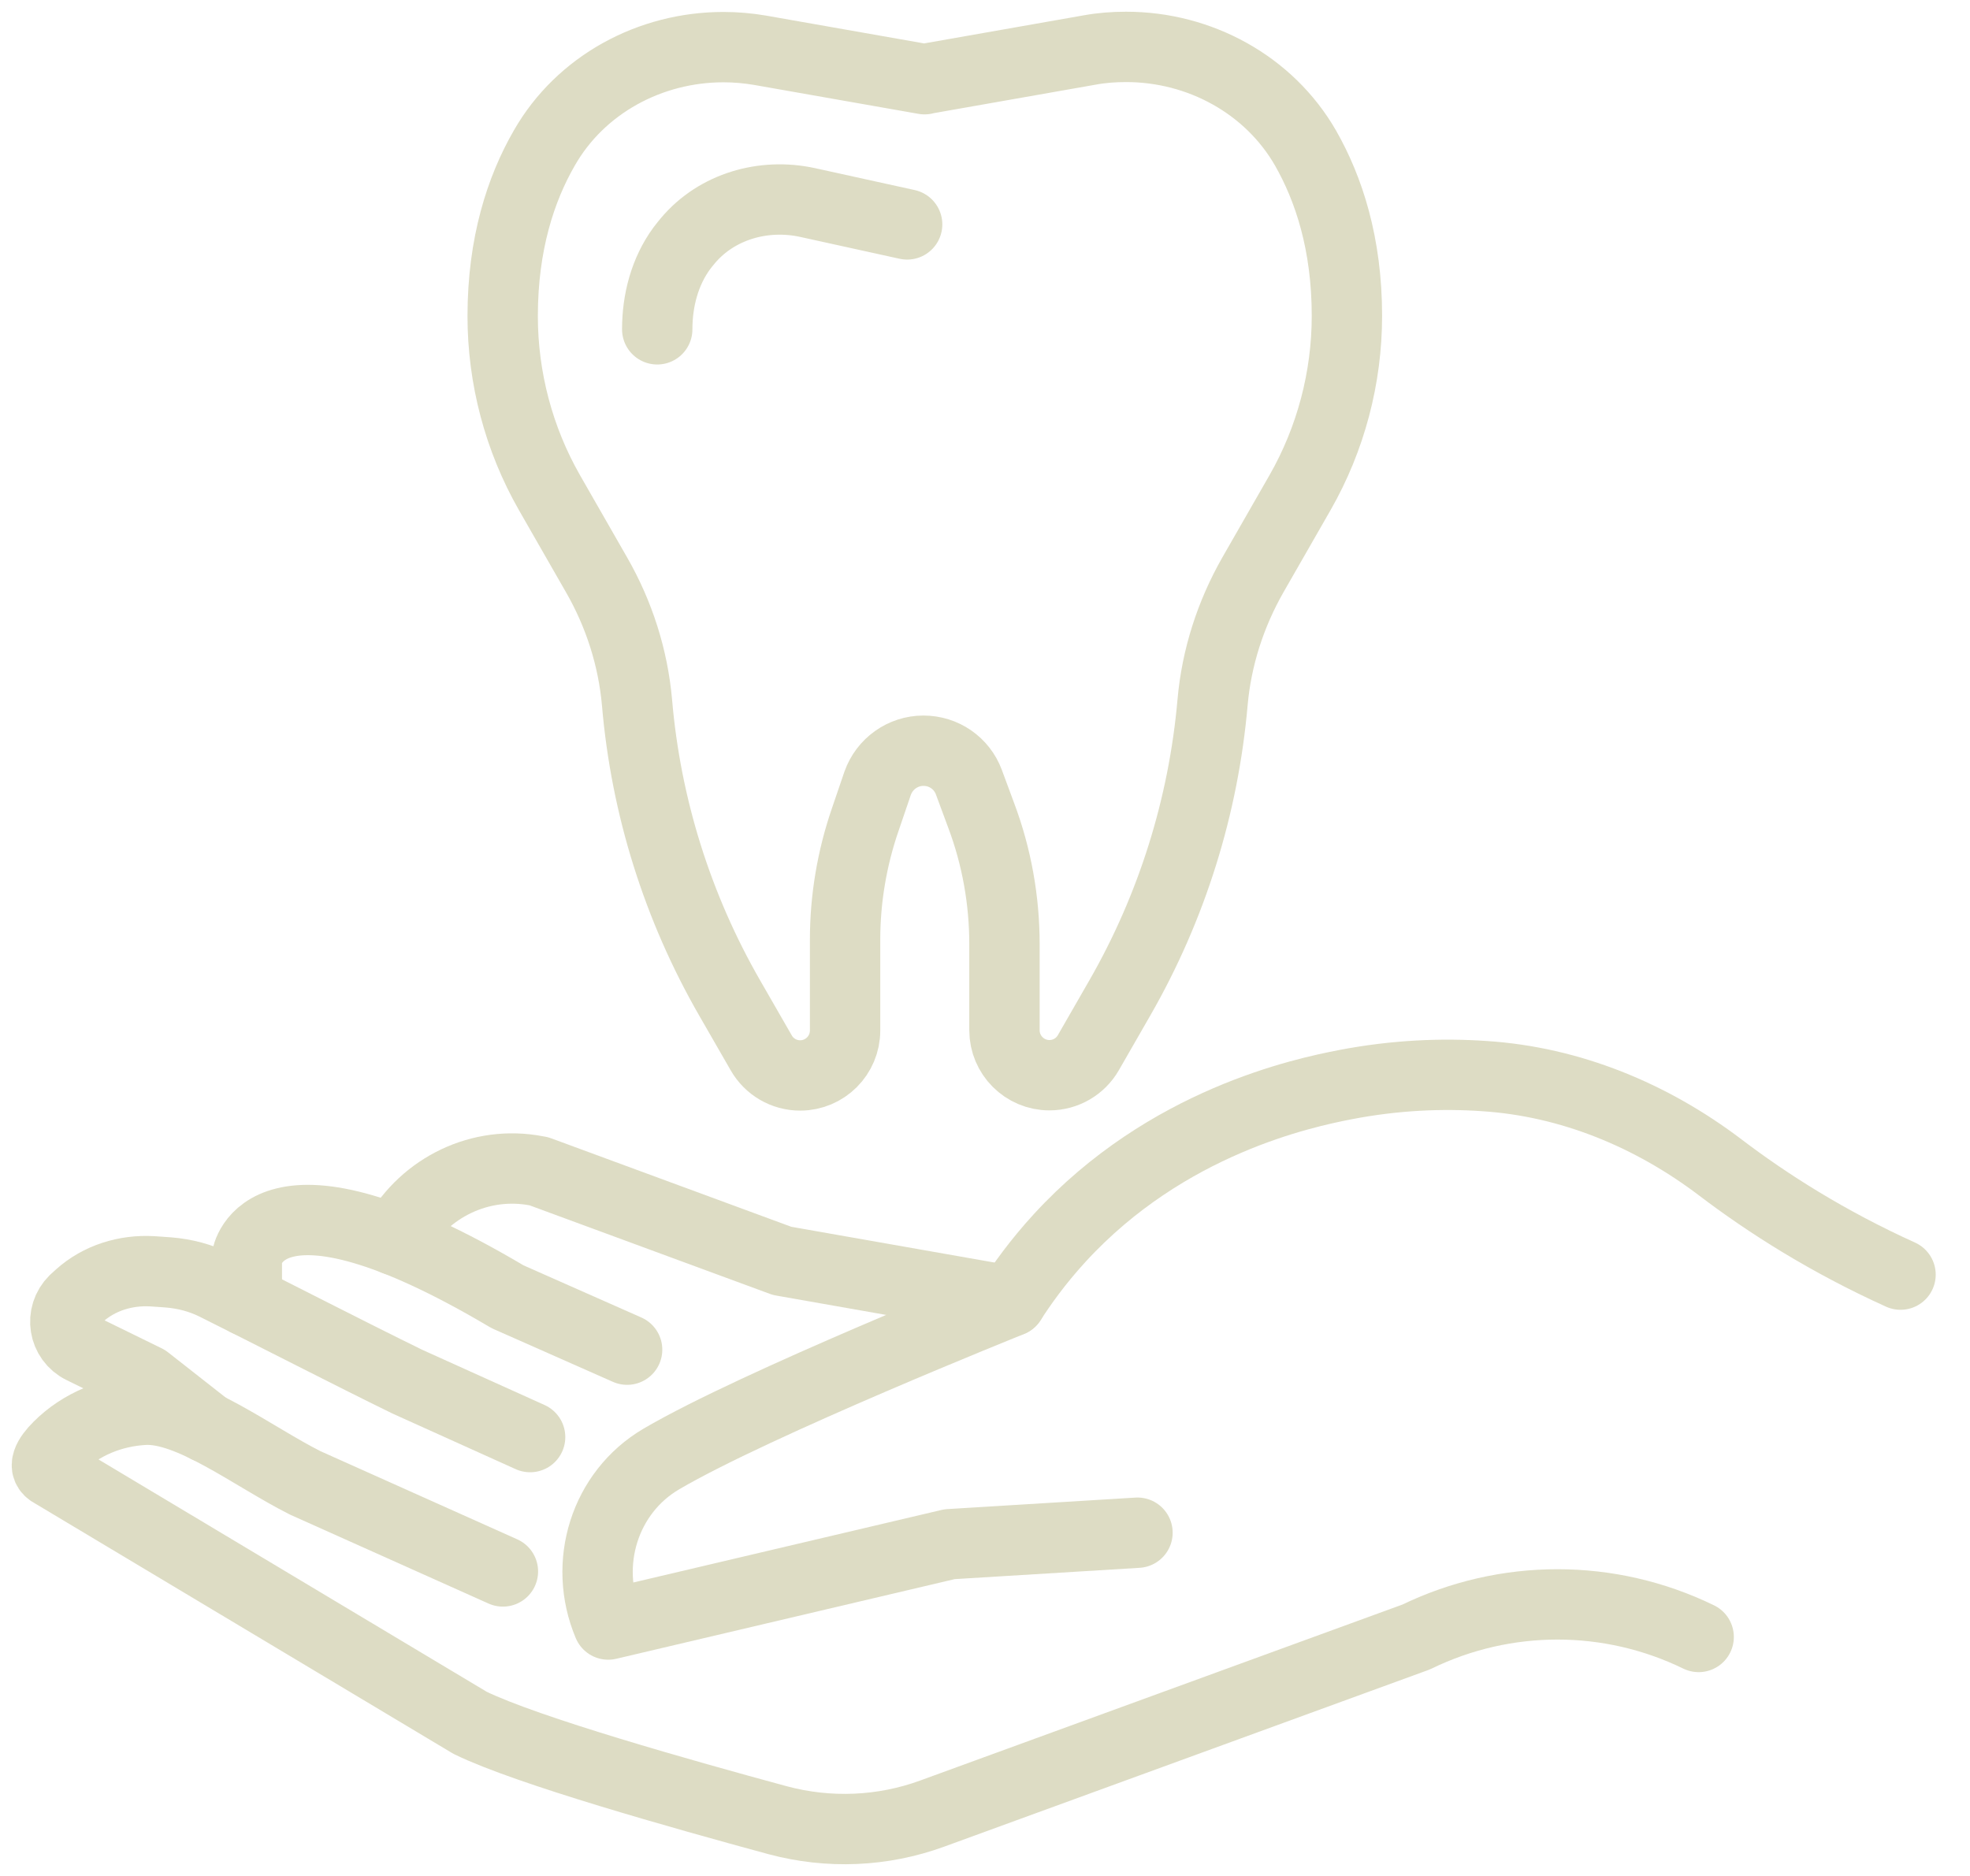 <?xml version="1.0" encoding="UTF-8"?> <svg xmlns="http://www.w3.org/2000/svg" width="42" height="40" viewBox="0 0 42 40" fill="none"><path d="M40.519 27.178C38.966 26.475 37.682 25.658 36.672 24.889C35.209 23.78 33.477 23.063 31.646 22.945C30.75 22.883 29.749 22.921 28.673 23.129C27.805 23.299 24.874 23.907 22.59 26.399C22.118 26.914 21.778 27.395 21.552 27.749C21.552 27.749 16.11 29.929 14.1 31.109C12.887 31.822 12.42 33.341 12.967 34.639L20.244 32.926C21.58 32.846 22.916 32.761 24.251 32.681" stroke="#DDDCC4" stroke-width="1.5" stroke-linecap="round" stroke-linejoin="round"></path><path d="M10.722 33.507L6.508 31.619C5.384 31.053 4.049 30.005 3.067 30.061C2.388 30.099 1.727 30.364 1.246 30.845C1.019 31.072 0.896 31.293 1.113 31.402L10.023 36.735C11.241 37.329 14.544 38.259 16.578 38.811C17.669 39.104 18.82 39.056 19.877 38.669L30.194 34.904C32.096 33.978 34.314 33.978 36.215 34.904" stroke="#DDDCC4" stroke-width="1.5" stroke-linecap="round" stroke-linejoin="round"></path><path d="M11.302 30.642L8.688 29.462C7.47 28.867 5.88 28.046 4.592 27.404C4.28 27.248 3.94 27.159 3.591 27.131C3.478 27.121 3.36 27.116 3.247 27.107C2.68 27.074 2.114 27.248 1.694 27.626C1.656 27.659 1.623 27.692 1.585 27.725C1.269 28.037 1.354 28.561 1.751 28.754L3.119 29.424L4.412 30.439" stroke="#DDDCC4" stroke-width="1.5" stroke-linecap="round" stroke-linejoin="round"></path><path d="M13.37 28.778L10.821 27.65C5.583 24.544 5.262 26.814 5.262 26.814V27.739" stroke="#DDDCC4" stroke-width="1.5" stroke-linecap="round" stroke-linejoin="round"></path><path d="M21.554 27.744L16.674 26.885L11.488 24.974C11.488 24.974 11.45 24.969 11.436 24.965C10.251 24.738 9.062 25.309 8.467 26.361L8.42 26.442" stroke="#DDDCC4" stroke-width="1.5" stroke-linecap="round" stroke-linejoin="round"></path><path d="M19.721 1.684L23.232 1.066C23.487 1.019 23.747 1 24.006 1H24.011C25.573 1 27.055 1.802 27.834 3.157C28.329 4.025 28.716 5.195 28.716 6.734C28.716 8.055 28.372 9.358 27.716 10.505L26.71 12.26C26.234 13.096 25.936 14.021 25.852 14.974C25.658 17.187 24.988 19.339 23.874 21.279L23.204 22.445C23.034 22.742 22.718 22.926 22.373 22.926C21.845 22.926 21.415 22.496 21.415 21.968V20.132C21.415 19.198 21.25 18.268 20.92 17.39L20.656 16.677C20.505 16.272 20.122 16.007 19.688 16.007C19.249 16.007 18.858 16.286 18.711 16.701L18.447 17.475C18.164 18.296 18.017 19.165 18.017 20.033V21.973C18.017 22.501 17.588 22.931 17.059 22.931C16.715 22.931 16.399 22.747 16.229 22.449L15.559 21.284C14.445 19.349 13.77 17.197 13.581 14.979C13.496 14.021 13.199 13.096 12.723 12.265L11.717 10.509C11.061 9.363 10.717 8.06 10.717 6.739C10.717 5.2 11.104 4.025 11.604 3.157C12.378 1.802 13.86 1.005 15.422 1.005H15.427C15.686 1.005 15.946 1.028 16.201 1.071L19.712 1.689" stroke="#DDDCC4" stroke-width="1.5" stroke-linecap="round" stroke-linejoin="round"></path><path d="M19.34 4.785L17.216 4.318C16.282 4.115 15.286 4.398 14.668 5.129C14.625 5.181 14.578 5.238 14.536 5.294C14.172 5.79 14.012 6.408 14.012 7.022" stroke="#DDDCC4" stroke-width="1.5" stroke-linecap="round" stroke-linejoin="round"></path></svg> 